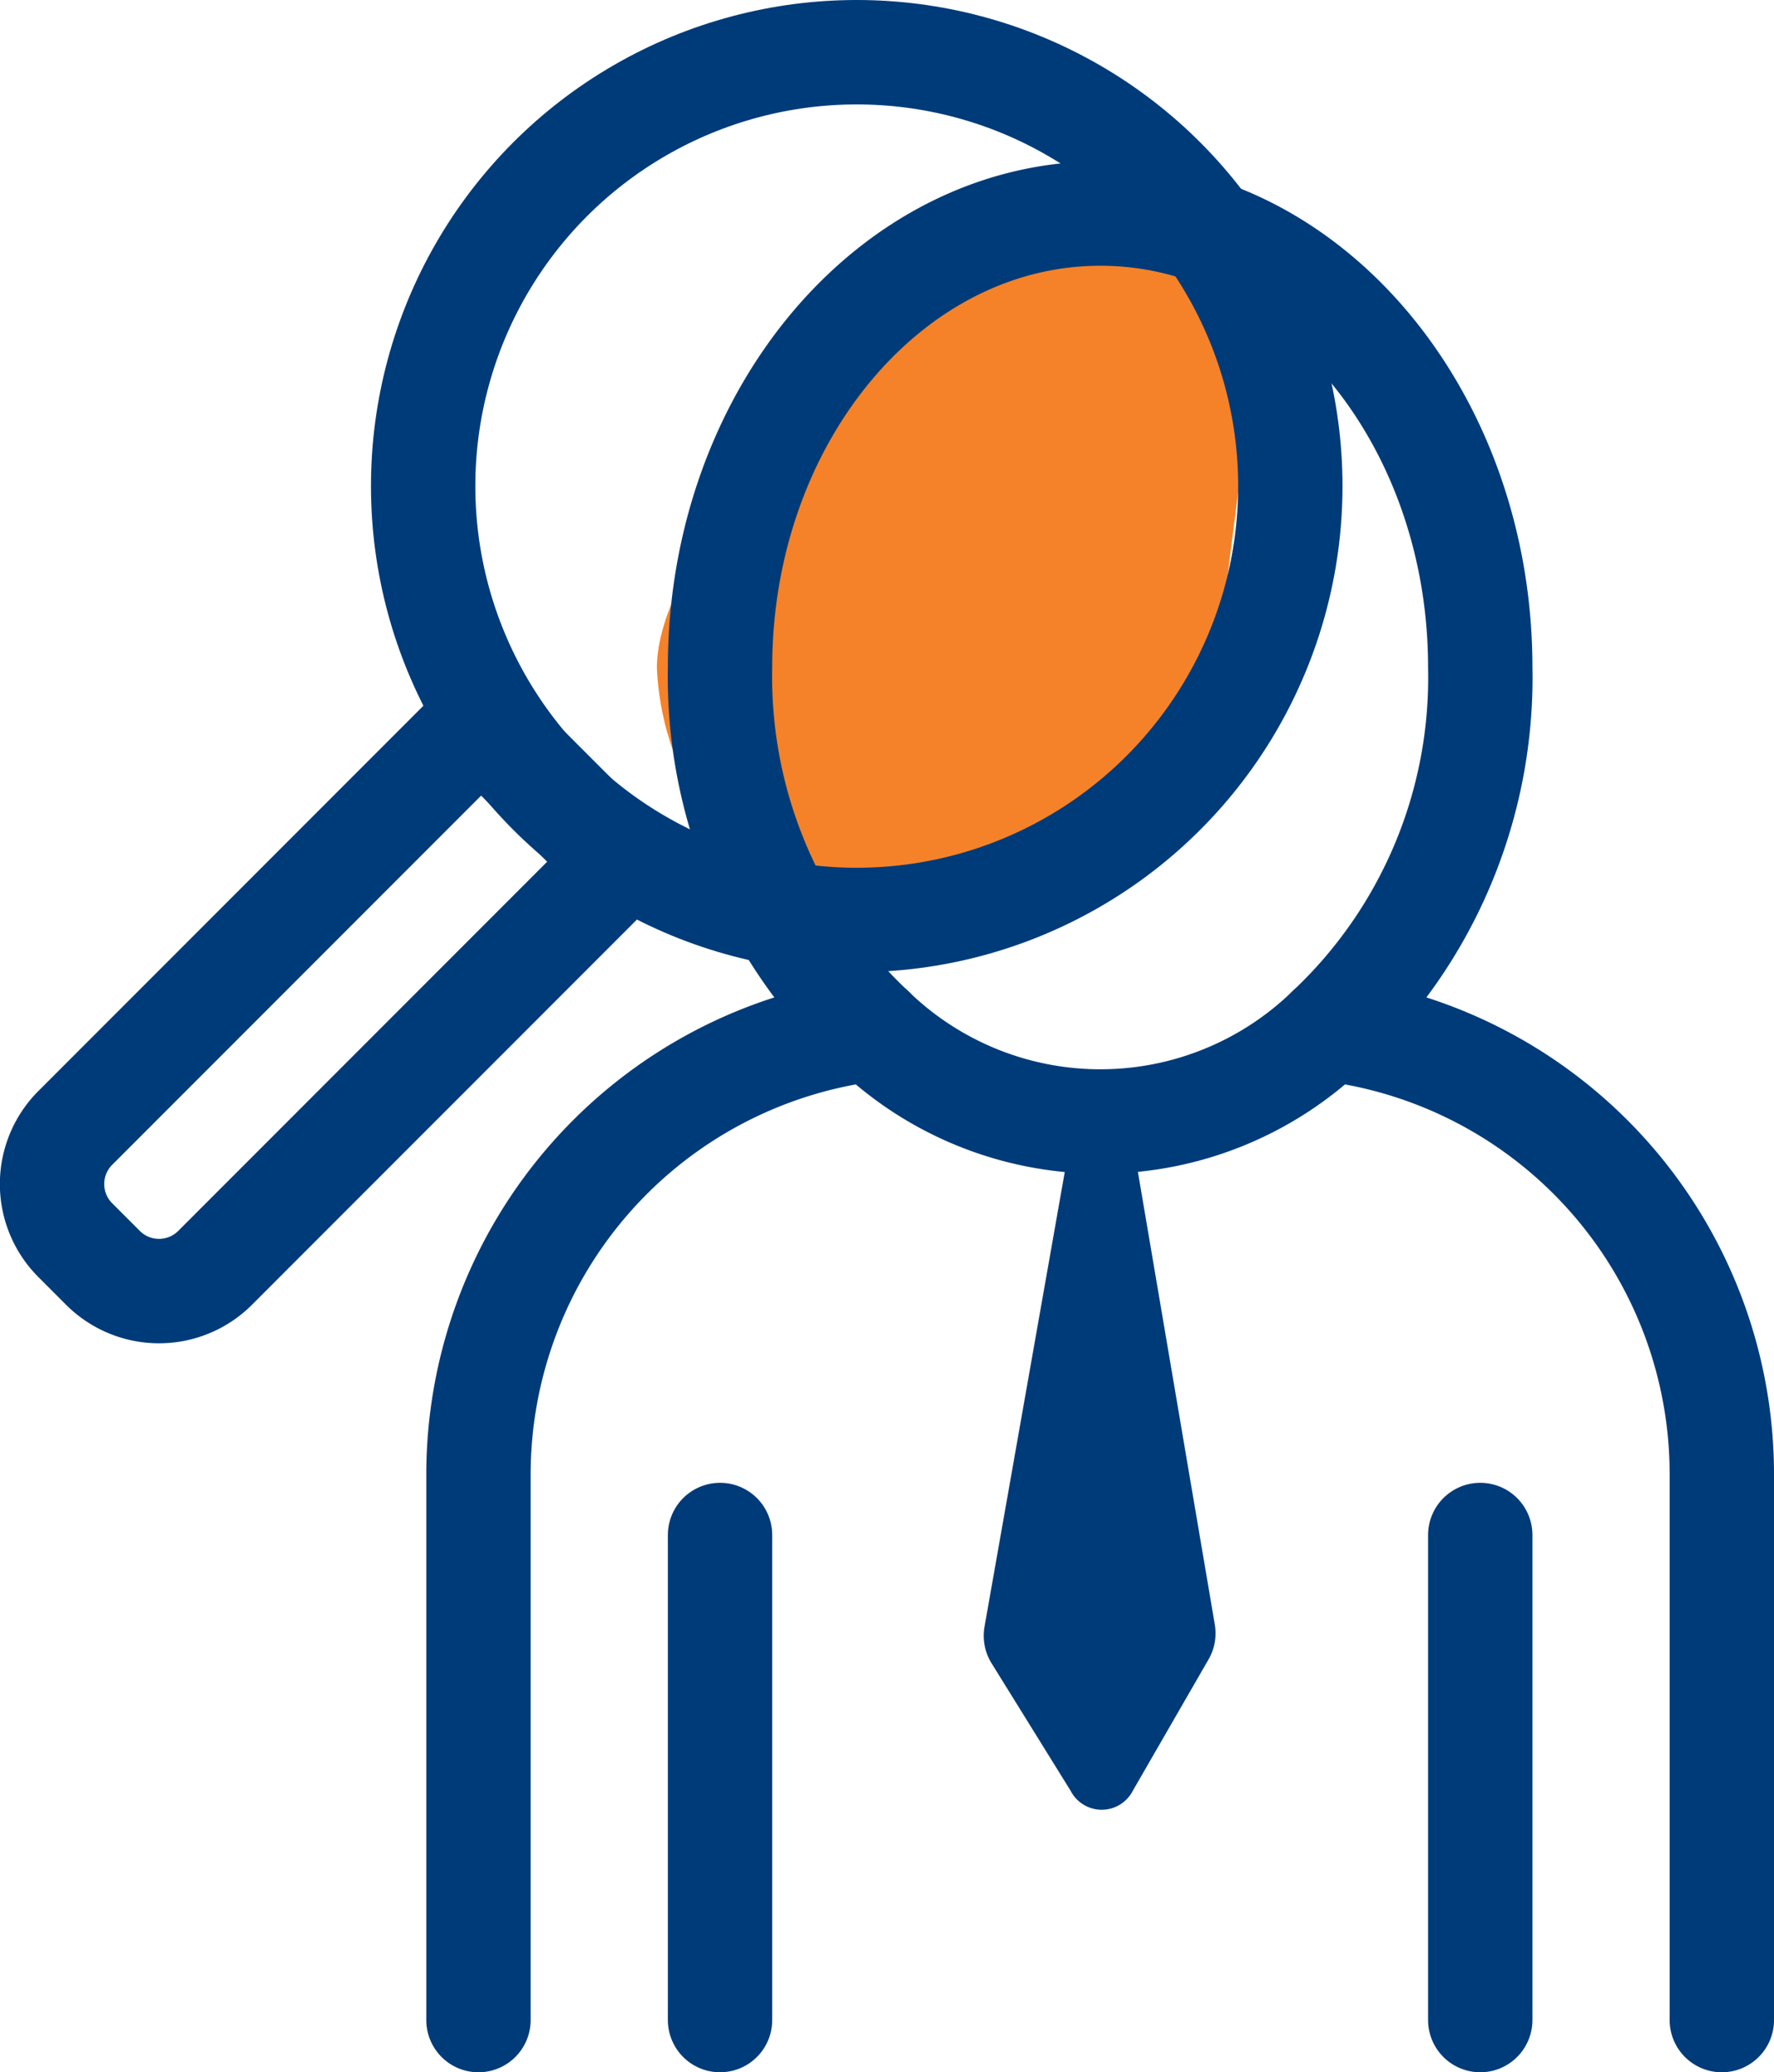 <svg xmlns="http://www.w3.org/2000/svg" viewBox="0 0 34 39.69"><defs><style>.cls-1,.cls-3{fill:none;stroke:#003b79;stroke-miterlimit:10;stroke-width:2px;}.cls-1{stroke-linecap:round;}.cls-2{fill:#f58228;}.cls-4{fill:#003b79;}</style></defs><title>Datový zdroj 9</title><g id="Vrstva_2" data-name="Vrstva 2"><g id="Layer_1" data-name="Layer 1"><path class="cls-1" d="M25.46,19.71A8.59,8.59,0,0,1,33,28.24V38.69"/><path class="cls-1" d="M9.17,38.69V28.24a8.6,8.6,0,0,1,7.55-8.53"/><path class="cls-2" d="M23.4,12.79a5.41,5.41,0,0,1-10.81,0c0-3,6.72-9.36,9.71-9.36S23.4,9.8,23.4,12.79Z"/><path class="cls-3" d="M28.37,12.78a9.23,9.23,0,0,1-2.91,6.93,6.28,6.28,0,0,1-8.74,0,9.25,9.25,0,0,1-2.92-6.93c0-4.79,3.27-8.69,7.29-8.69S28.37,8,28.37,12.78Z"/><line class="cls-1" x1="13.8" y1="29.4" x2="13.8" y2="38.69"/><line class="cls-1" x1="28.37" y1="29.4" x2="28.37" y2="38.69"/><circle class="cls-3" cx="16.42" cy="9.31" r="8.31"/><path class="cls-3" d="M1.4,17.71h11a0,0,0,0,1,0,0V21.5a0,0,0,0,1,0,0H1.4A1.52,1.52,0,0,1-.12,20v-.76A1.52,1.52,0,0,1,1.4,17.71Z" transform="translate(-12.07 10.07) rotate(-45)"/><path class="cls-4" d="M21.75,22.1l1.53,9a1,1,0,0,1-.11.67L21.71,34.3a.67.67,0,0,1-1.19,0L19,31.85a1,1,0,0,1-.13-.7l1.6-9.06A.63.63,0,0,1,21.75,22.1Z"/></g></g></svg>